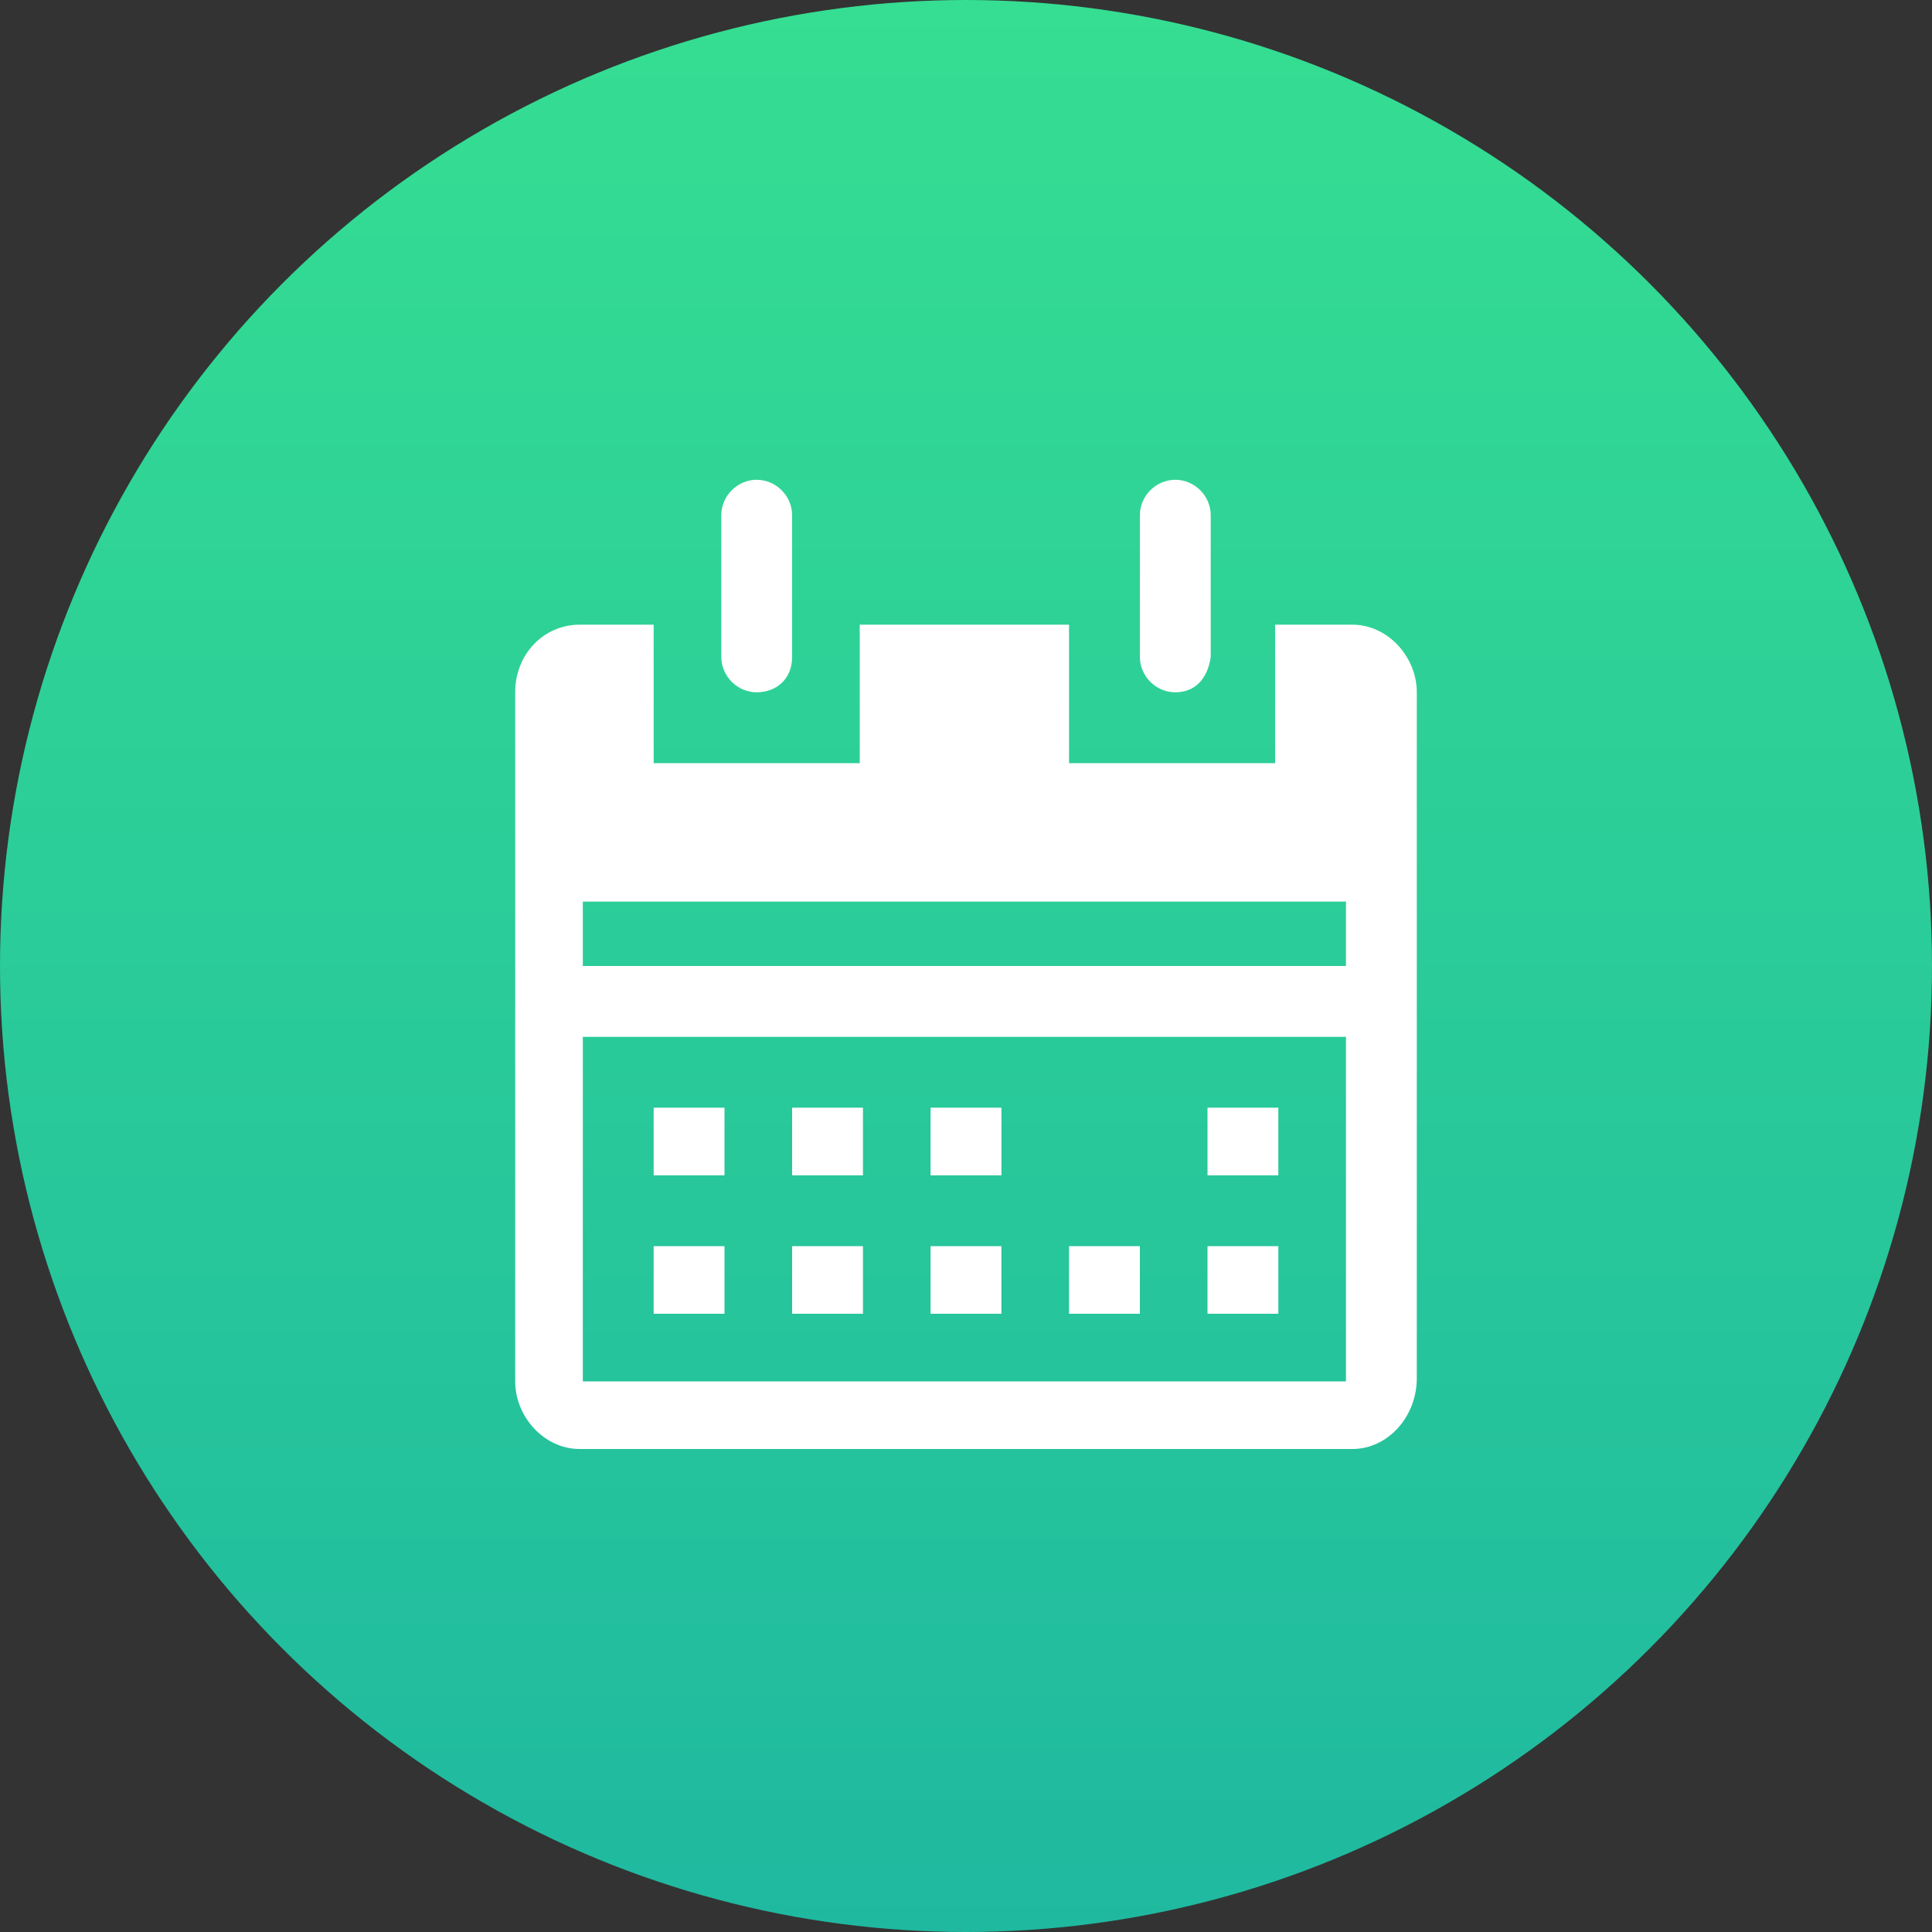 <svg viewBox="0 0 60 60" xmlns="http://www.w3.org/2000/svg"><rect x="0" y="0" width="60" height="60" fill="#333333" stroke="none"/><linearGradient id="a" gradientUnits="userSpaceOnUse" x1="30" x2="30" y1="60" y2="0"><stop offset="0" stop-color="#1fb9a0"/><stop offset="1" stop-color="#35de92"/></linearGradient><g clip-rule="evenodd" fill-rule="evenodd"><circle cx="30" cy="30" fill="url(#a)" r="30"/><path d="M42 45H18c-1.1 0-2-1-2-2.1V21.5c0-1.2.9-2.1 2-2.1h2.3v4.3h6.4v-4.3h6.5v4.3h6.4v-4.3H42c1.1 0 2 1 2 2.1v21.3c0 1.2-.9 2.2-2 2.2zm-.1-17H18.1v2h23.7v-2zm0 4.2H18.1v10.7h23.7V32.2zm-19.4 4.3h-2.2v-2.1h2.2zm0 4.3h-2.2v-2.1h2.2zm4.3-4.3h-2.2v-2.1h2.2zm0 4.3h-2.2v-2.1h2.2zm4.3-4.3h-2.2v-2.1h2.2zm0 4.3h-2.2v-2.1h2.2zm4.3 0h-2.2v-2.1h2.2zm4.3-4.3h-2.2v-2.1h2.2zm0 4.3h-2.2v-2.1h2.2zm-3.2-19.3c-.6 0-1.1-.5-1.1-1.1V16c0-.6.5-1.1 1.1-1.1s1.1.5 1.1 1.1v4.4c-.1.7-.5 1.1-1.1 1.1zm-13 0c-.6 0-1.1-.5-1.1-1.1V16c0-.6.5-1.1 1.1-1.1s1.1.5 1.1 1.1v4.4c0 .7-.5 1.1-1.1 1.1z" fill="#fff"/></g></svg>